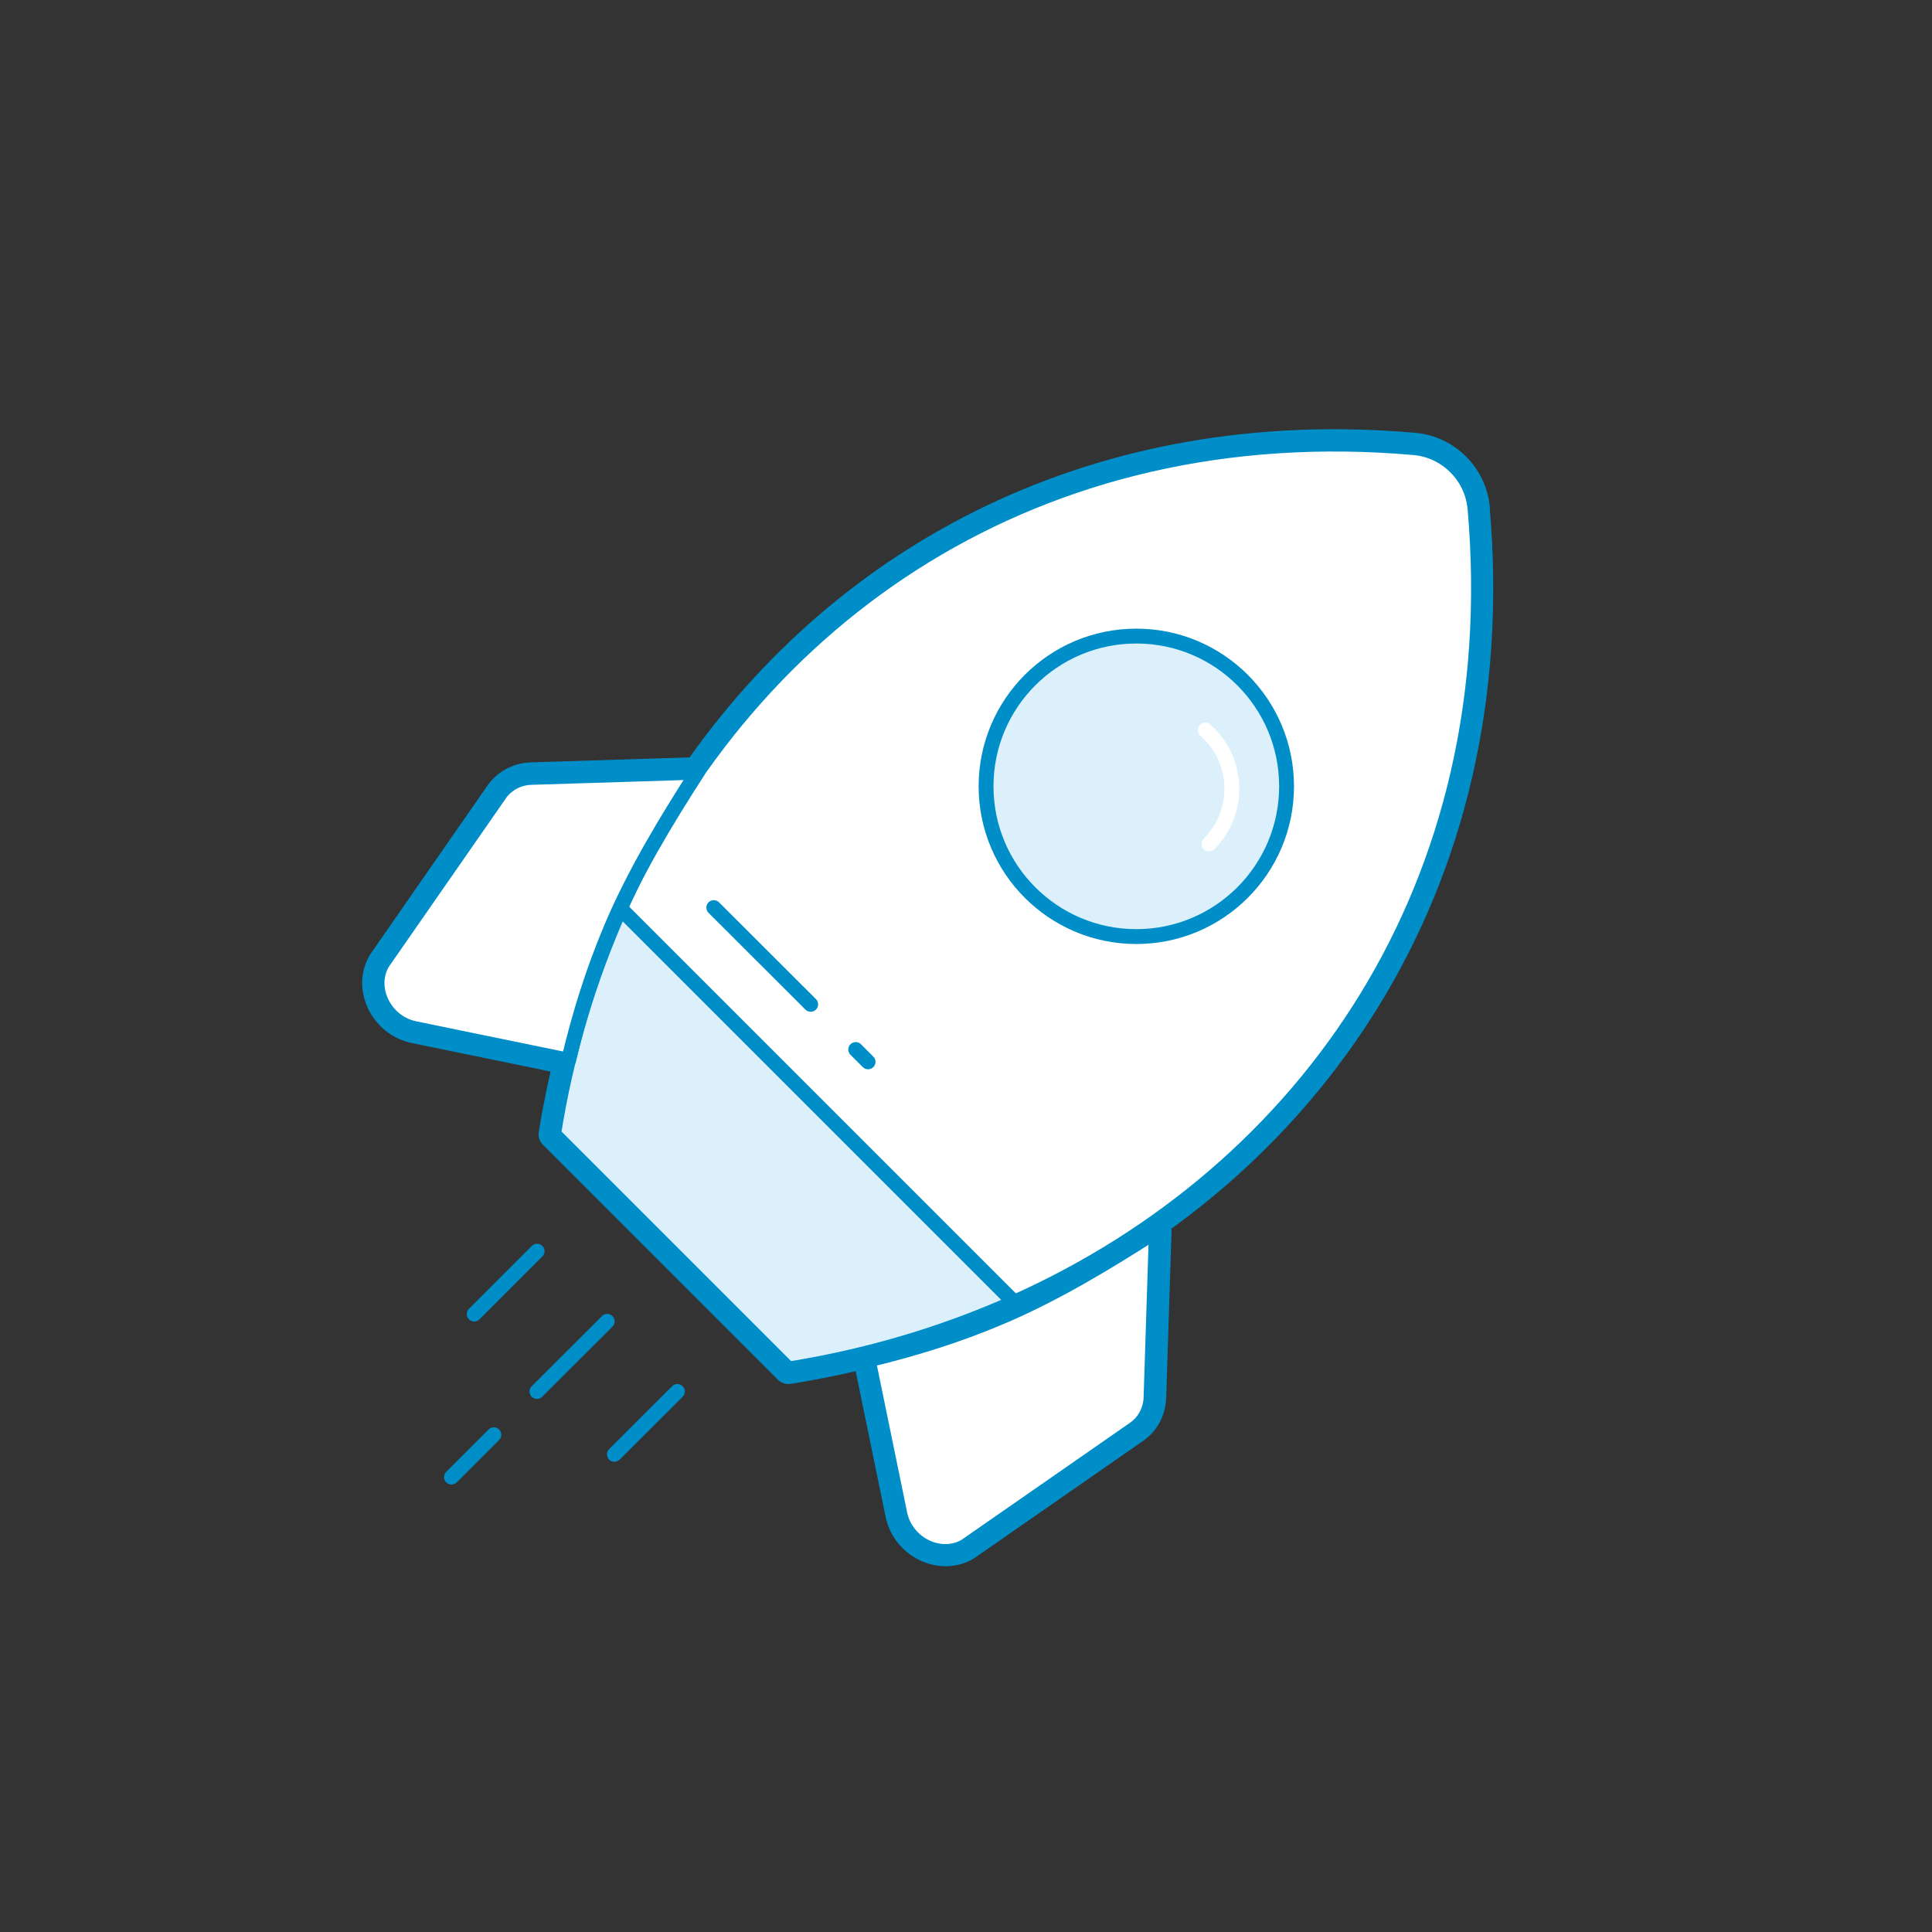 <?xml version="1.0" encoding="UTF-8"?><svg id="b" xmlns="http://www.w3.org/2000/svg" viewBox="0 0 130 130"><rect x="0" y="0" width="130" height="130" fill="#333333" stroke="none"/><defs><style>.e{fill:none;stroke:#fff;}.e,.f,.g,.h{stroke-linecap:round;stroke-linejoin:round;}.i{fill:#bdff2c;opacity:0;}.f{fill:#fff;}.f,.g,.h{stroke:#008ec9;}.g{stroke-width:2px;}.g,.h{fill:#dcf0fc;}</style></defs><g id="c"><g id="d"><rect class="i" width="130" height="130" rx="10" ry="10"/><g><path class="g" d="M99.25,34.22c-.19-2.17-1.93-3.91-4.1-4.1-21.25-1.86-38.21,7.35-48.33,21.99,.03-.05,.07-.11,.1-.16h0l-11.19,.35c-.85,.03-1.62,.44-2.1,1.12l-7.9,11.37c-.98,1.7,.15,3.99,2.17,4.41l10.36,2.13h0c.03-.12,.06-.23,.08-.33-.44,1.75-.81,3.52-1.1,5.32l15.81,15.81c5.33-.85,10.43-2.37,15.18-4.5,19.7-8.81,33.22-28.07,31.01-53.41Zm-60.68,35.88c.68-2.64,1.5-5.18,2.55-7.67,.44-1.03,.93-2.06,1.45-3.07-.29,.59-.56,1.18-.83,1.77-1.28,2.87-2.34,5.87-3.17,8.97Z"/><path class="g" d="M67.33,88.64c-2.87,1.21-5.8,2.13-8.88,2.86h-.01l2.13,10.36c.41,2.02,2.71,3.15,4.41,2.17l11.37-7.9c.68-.47,1.09-1.24,1.12-2.1l.36-11.19h0c-3.35,2.15-6.86,4.27-10.48,5.8Z"/></g><g><g><g><path class="f" d="M99.25,34.22c-.19-2.17-1.93-3.91-4.1-4.1-25.34-2.22-44.59,11.31-53.41,31.01l26.5,26.5c19.7-8.81,33.22-28.07,31.01-53.41Z"/><path class="h" d="M41.74,61.13c-2.12,4.75-3.65,9.85-4.49,15.18l15.81,15.81c5.33-.85,10.43-2.37,15.18-4.49l-26.5-26.5Z"/></g><circle class="h" cx="76.46" cy="52.91" r="10.11"/><path class="f" d="M46.92,51.96h0l-11.19,.35c-.85,.03-1.62,.44-2.1,1.12l-7.9,11.37c-.98,1.7,.15,3.99,2.17,4.41l10.36,2.13h0c.73-3.09,1.65-6.02,2.86-8.89,1.53-3.62,3.65-7.14,5.8-10.48Z"/><path class="f" d="M77.81,82.85h0l-.36,11.19c-.03,.85-.44,1.62-1.12,2.1l-11.37,7.9c-1.7,.98-3.99-.15-4.41-2.17l-2.13-10.36h.01c3.07-.74,6.01-1.65,8.88-2.87,3.62-1.53,7.14-3.65,10.48-5.8Z"/><g><line class="h" x1="54.55" y1="67.58" x2="48.03" y2="61.07"/><line class="h" x1="58.41" y1="71.45" x2="57.58" y2="70.62"/></g><path class="e" d="M81.35,56.79c2.13-2.13,2.05-5.64-.25-7.67"/></g><g><line class="h" x1="36.14" y1="84.19" x2="31.91" y2="88.42"/><line class="h" x1="45.58" y1="93.63" x2="41.34" y2="97.86"/><g><line class="h" x1="40.86" y1="88.91" x2="36.13" y2="93.63"/><line class="h" x1="33.23" y1="96.54" x2="30.38" y2="99.39"/></g></g></g></g></g></svg>